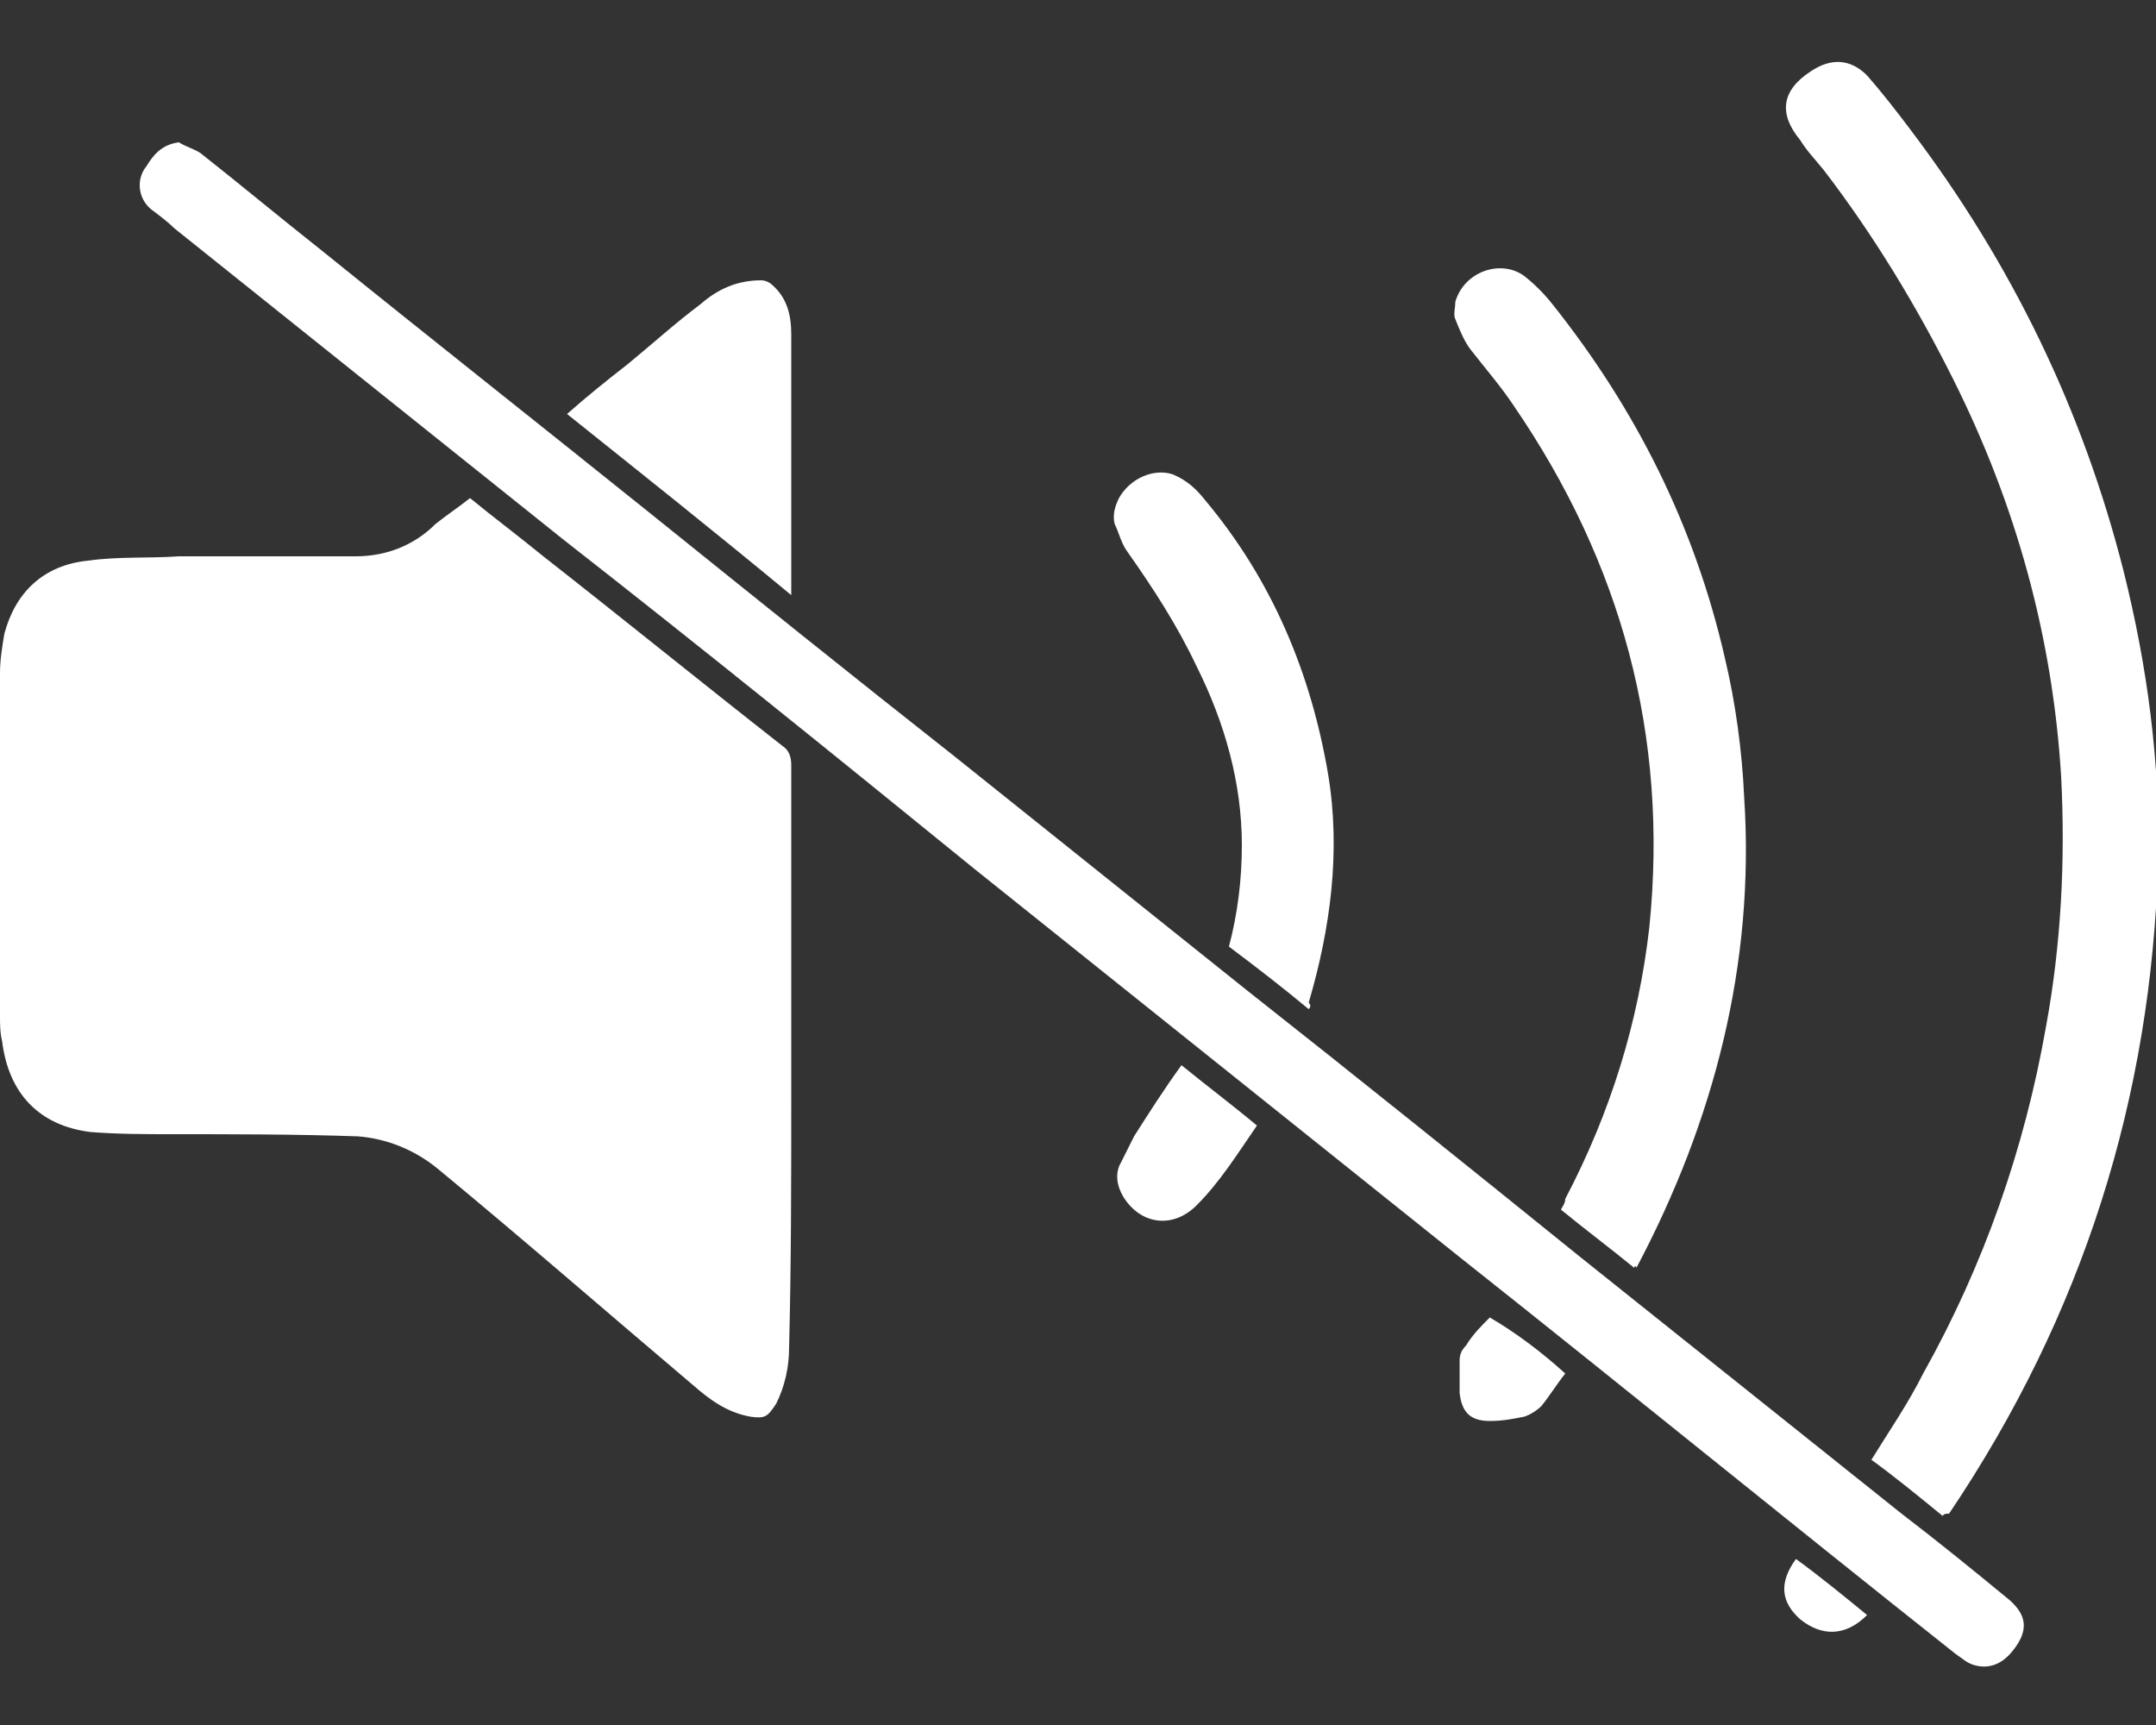 <?xml version="1.0" encoding="utf-8"?>
<!-- Generator: Adobe Illustrator 21.0.0, SVG Export Plug-In . SVG Version: 6.00 Build 0)  -->
<svg version="1.1" id="Calque_1" xmlns="http://www.w3.org/2000/svg" xmlns:xlink="http://www.w3.org/1999/xlink" x="0px" y="0px"
	 viewBox="0 0 100 80" style="enable-background:new 0 0 100 80;" xml:space="preserve">
<rect x="0" y="0" width="100" height="80" fill="#333333" stroke="none"/>
<style type="text/css">
	.st0{fill:#FFFFFF;}
</style>
<g id="SRK6Nn.tif_2_">
	<g>
		<path class="st0" d="M21.8,23.1c1.1,0.9,2.3,1.8,3.4,2.7c3.7,2.9,7.4,5.9,11.1,8.8c0.3,0.2,0.4,0.5,0.4,0.9c0,0.7,0,1.4,0,2.1
			c0,4.3,0,8.6,0,13c0,4,0,8-0.1,11.9c0,0.9-0.2,1.8-0.6,2.6c-0.4,0.6-0.5,0.7-1.2,0.6c-1.1-0.2-1.9-0.8-2.7-1.5
			c-3.9-3.3-7.8-6.7-11.8-10c-1.1-0.9-2.4-1.4-3.7-1.5c-2.9-0.1-5.8-0.1-8.6-0.1c-1.3,0-2.5,0-3.8-0.1c-2.4-0.3-3.8-1.8-4.1-4.2
			C0,47.9,0,47.5,0,47.1c0-5.3,0-10.6,0-15.9c0-0.6,0.1-1.2,0.2-1.8c0.5-1.9,1.8-3.2,3.9-3.4c1.4-0.2,2.8-0.1,4.2-0.2
			c2.7,0,5.5,0,8.2,0c1.4,0,2.7-0.5,3.7-1.5C20.7,23.9,21.3,23.5,21.8,23.1z"/>
		<path class="st0" d="M8.3,6.6c0.3,0.2,0.7,0.3,1,0.5c1.9,1.5,3.7,3,5.6,4.5c5.2,4.2,10.4,8.3,15.5,12.4c4.6,3.7,9.2,7.4,13.9,11.1
			c4.5,3.6,9,7.2,13.5,10.8c5.2,4.1,10.3,8.2,15.5,12.4c5,4,9.9,7.9,14.9,11.9c1.7,1.3,3.3,2.6,5,4c0.8,0.7,0.9,1.4,0.2,2.3
			c-0.6,0.8-1.3,0.9-1.9,0.7c-0.3-0.1-0.5-0.3-0.8-0.5c-7.7-6.1-15.3-12.3-23-18.4c-7.5-6-15-12-22.5-18C38.8,35.1,32.5,30,26.1,25
			c-6-4.8-12-9.6-18-14.4C7.8,10.3,7.4,10,7,9.7c-0.6-0.5-0.7-1.4-0.2-2C7.1,7.2,7.5,6.7,8.3,6.6C8.2,6.7,8.2,6.7,8.3,6.6z"/>
		<path class="st0" d="M90.1,70.3c-1.1-0.9-2.2-1.8-3.3-2.6c0.8-1.3,1.7-2.6,2.4-4c2.8-5,4.7-10.4,5.7-16.1
			c0.7-3.8,0.9-7.7,0.7-11.6c-0.4-6.5-2.1-12.6-5-18.4c-1.7-3.4-3.7-6.7-6-9.7c-0.4-0.5-0.8-0.9-1.1-1.4c-1-1.2-0.9-2.3,0.5-3.2
			c0.9-0.6,1.8-0.6,2.6,0.2c0.7,0.8,1.4,1.7,2,2.5c4.7,6.2,8,13,9.9,20.5c1.1,4.4,1.7,8.9,1.6,13.4c-0.3,11-3.5,21.1-9.7,30.3
			C90.2,70.2,90.2,70.2,90.1,70.3z"/>
		<path class="st0" d="M75.8,58.8c-1.1-0.9-2.3-1.8-3.4-2.7c0.1-0.2,0.2-0.3,0.2-0.5c2.1-4,3.4-8.2,3.9-12.6
			c0.9-8.9-1.3-16.9-6.3-24.2c-0.6-0.9-1.3-1.7-2-2.6c-0.3-0.4-0.5-0.9-0.7-1.4c-0.1-0.2,0-0.5,0-0.8c0.4-1.4,2.1-2,3.2-1.2
			c0.5,0.4,0.9,0.8,1.3,1.3c3.9,4.9,6.6,10.3,8,16.4c0.5,2.1,0.8,4.3,0.9,6.5c0.5,7.7-1.4,15-5,21.8C75.9,58.7,75.8,58.7,75.8,58.8z
			"/>
		<path class="st0" d="M60.7,46.8c-1.2-1-2.5-2-3.7-2.9c0.4-1.5,0.6-3.1,0.6-4.7c0-2.9-0.8-5.7-2.1-8.3c-0.9-1.9-2-3.6-3.2-5.3
			c-0.3-0.4-0.4-0.9-0.6-1.3c-0.1-0.4,0-0.8,0.2-1.2c0.5-0.9,1.6-1.4,2.5-1.1c0.7,0.3,1.1,0.7,1.5,1.2c3.1,3.7,4.9,8,5.7,12.7
			c0.6,3.6,0.1,7.2-0.9,10.6C60.8,46.6,60.8,46.7,60.7,46.8z"/>
		<path class="st0" d="M26.3,19.2c0.9-0.8,1.9-1.6,2.8-2.3c1.1-0.9,2.2-1.9,3.4-2.8c0.8-0.7,1.7-1.1,2.8-1.1c0.2,0,0.4,0.1,0.5,0.2
			c0.7,0.6,0.9,1.4,0.9,2.3c0,2.3,0,4.5,0,6.8c0,1.6,0,3.2,0,4.8c0,0.1,0,0.3,0,0.5C33.2,24.7,29.8,22,26.3,19.2z"/>
		<path class="st0" d="M58.3,52.2c-0.9,1.3-1.7,2.6-2.8,3.7c-1.1,1.1-2.6,0.9-3.4-0.4c-0.3-0.5-0.4-1.1-0.1-1.6
			c0.2-0.4,0.4-0.8,0.6-1.2c0.7-1.1,1.4-2.2,2.2-3.3C55.9,50.3,57.1,51.2,58.3,52.2z"/>
		<path class="st0" d="M72.6,63.7c-0.4,0.5-0.7,1-1.1,1.5c-0.2,0.2-0.5,0.4-0.8,0.5c-0.5,0.1-1,0.2-1.6,0.2c-0.9,0-1.3-0.4-1.4-1.3
			c0-0.5,0-1,0-1.5c0-0.3,0.1-0.5,0.3-0.7c0.3-0.5,0.7-0.9,1.1-1.3C70.3,61.8,71.5,62.7,72.6,63.7z"/>
		<path class="st0" d="M86.6,74.9c-1,1-2.1,1-3.1,0.2c-0.9-0.8-1-1.7-0.2-2.8C84.4,73.1,85.5,74,86.6,74.9z"/>
	</g>
</g>
</svg>
